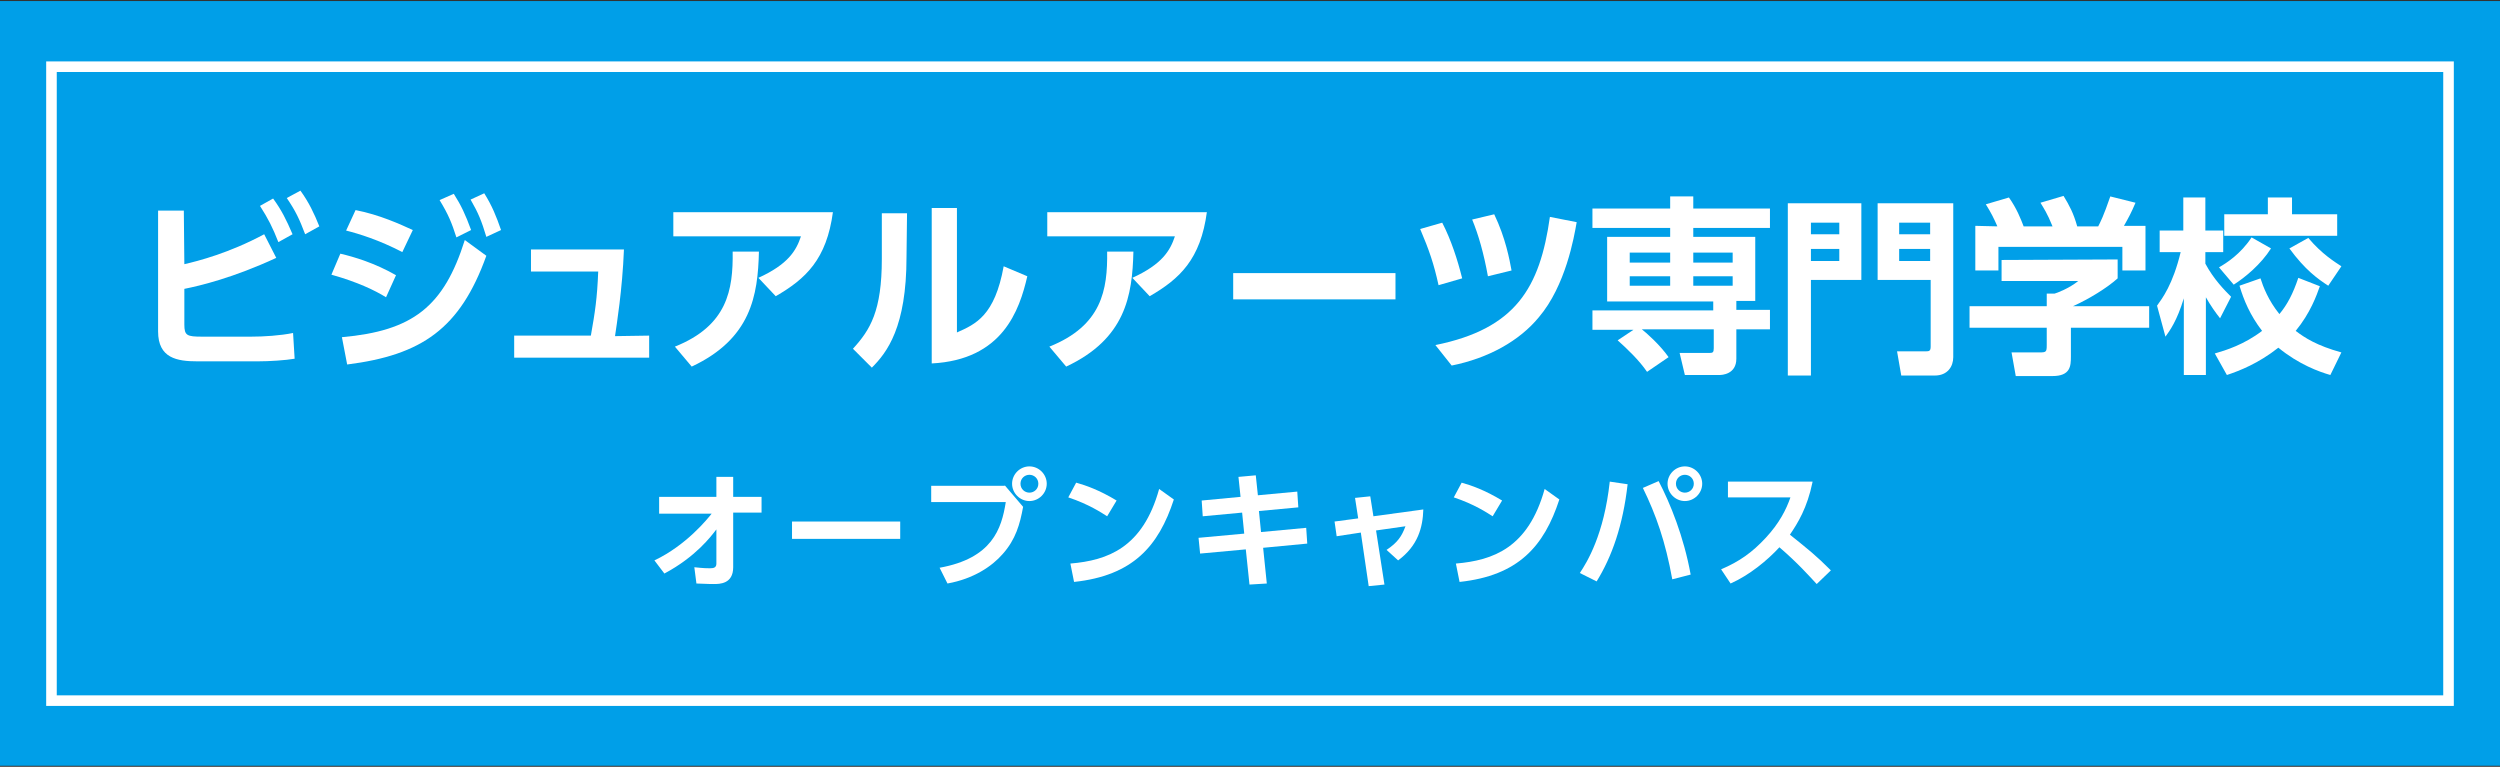 <?xml version="1.0" encoding="utf-8"?>
<!-- Generator: Adobe Illustrator 25.2.1, SVG Export Plug-In . SVG Version: 6.00 Build 0)  -->
<svg version="1.1" id="レイヤー_1" xmlns="http://www.w3.org/2000/svg" xmlns:xlink="http://www.w3.org/1999/xlink" x="0px"
	 y="0px" viewBox="0 0 476 146" style="enable-background:new 0 0 476 146;" xml:space="preserve">
<rect x="0" y="0" width="476" height="146" fill="#333333" stroke="none"/>
<style type="text/css">
	.st0{fill:#009FE8;}
	.st1{fill:none;stroke:#FFFFFF;stroke-width:2.014;}
	.st2{fill:#FFFFFF;}
</style>
<rect y="0.2" class="st0" width="476" height="145.6"/>
<rect x="9.8" y="12.7" class="st1" width="456.4" height="120.7"/>
<g>
	<path class="st2" d="M35.1,50.3c2.6-0.6,8.5-2.1,15.2-5.7l2.3,4.5c-8.2,3.8-14.5,5.3-17.5,5.9v6.8c0,2.1,0.5,2.3,3.4,2.3h9.3
		c2.4,0,5.6-0.2,8-0.7l0.3,4.9c-1.7,0.3-4.8,0.5-7,0.5H37.6c-3.9,0-7.5-0.6-7.5-5.7v-23H35L35.1,50.3L35.1,50.3z M52,37.8
		c1.6,2.2,2.5,4,3.7,6.8L53,46.1c-1.1-2.8-1.9-4.4-3.5-6.9L52,37.8z M57.2,36.3c1.6,2.2,2.6,4.3,3.6,6.8l-2.7,1.5
		c-1.1-2.9-1.8-4.4-3.5-6.9L57.2,36.3z"/>
	<path class="st2" d="M73.5,56.6c-2.1-1.3-5.4-2.9-10.4-4.3l1.7-4c2.6,0.6,6.6,1.8,10.6,4.1L73.5,56.6z M65.1,64.2
		c13.5-1.2,19.4-5.8,23.4-18.5l4.1,3c-5,13.9-12.3,18.9-26.5,20.7L65.1,64.2z M76.6,48c-4.4-2.3-8.3-3.5-10.7-4.1l1.8-3.9
		c4.6,0.9,8.5,2.7,10.9,3.8L76.6,48z M86.4,36.9c1.4,2.2,2.2,3.9,3.3,6.9l-2.8,1.4c-0.9-2.8-1.5-4.3-3.2-7.1L86.4,36.9z M92.2,36.8
		c1.5,2.4,2.3,4.4,3.2,7l-2.8,1.3c-0.9-3-1.5-4.5-3-7.1L92.2,36.8z"/>
	<path class="st2" d="M123.6,63.9v4.2H97.9v-4.2h14.6c0.8-4.5,1.2-7.1,1.4-12.2h-12.8v-4.2h17.7c-0.3,7.7-1.4,14.4-1.7,16.5
		L123.6,63.9L123.6,63.9z"/>
	<path class="st2" d="M158.6,40.3c-1.2,9.1-5.2,12.8-10.9,16.1l-3.3-3.5c5.7-2.6,7.2-5.2,8.1-7.9h-24.3v-4.6h30.4V40.3z M128.5,66
		c10-4,11.1-10.8,11-18.1h5c-0.2,8.4-1.5,16.6-12.8,21.9L128.5,66z"/>
	<path class="st2" d="M172.6,48.9c0,13.4-3.7,18.2-6.6,21.1l-3.6-3.6c3.3-3.6,5.5-7.2,5.5-17.1v-8.7h4.8L172.6,48.9L172.6,48.9z
		 M182.2,63.3c3.6-1.6,7.2-3.2,8.9-12.6l4.5,1.9c-1.5,6.5-4.7,15.9-18.2,16.6V39.6h4.8V63.3z"/>
	<path class="st2" d="M229.8,40.3c-1.2,9.1-5.2,12.8-10.9,16.1l-3.3-3.5c5.7-2.6,7.2-5.2,8.1-7.9h-24.3v-4.6h30.4V40.3z M199.8,66
		c10-4,11.1-10.8,11-18.1h5c-0.2,8.4-1.5,16.6-12.8,21.9L199.8,66z"/>
	<path class="st2" d="M265.7,52v5h-30.9v-5H265.7z"/>
	<path class="st2" d="M273.9,54.3c-0.9-4.1-1.8-6.7-3.5-10.7l4.2-1.2c1.7,3.3,2.9,7,3.8,10.6L273.9,54.3z M273.3,65.7
		c15.3-3.1,19.9-10.9,21.8-24.4l5.1,1c-0.5,2.9-2.1,12.1-7.2,18.1c-3.7,4.5-9.6,7.8-16.6,9.2L273.3,65.7z M283.3,52.6
		c-0.8-4.4-1.8-7.9-3-10.8l4.2-1c2.2,4.6,2.9,8.6,3.3,10.7L283.3,52.6z"/>
	<path class="st2" d="M313.6,70.8c-1.5-2.2-3.8-4.4-5.6-6l3-2h-7.8v-3.7h23v-1.7H306V45.1h12v-1.7h-14.8v-3.7H318v-2.3h4.4v2.3H337
		v3.7h-14.6v1.7h11.8v12.2h-3.6V59h6.4v3.7h-6.4v5.6c0,3-2.8,3.1-3.2,3.1h-6.6l-1-4.2h5.7c0.6,0,0.8-0.1,0.8-0.9v-3.6h-13.7
		c0.8,0.6,3.5,3,5.1,5.3L313.6,70.8z M318,48.1h-7.7V50h7.7V48.1z M318,52.6h-7.7v1.8h7.7V52.6z M329.9,48.1h-7.5V50h7.5V48.1z
		 M329.9,52.6h-7.5v1.8h7.5V52.6z"/>
	<path class="st2" d="M340.4,38.7h14v14.6h-9.6v18.2h-4.4V38.7z M344.8,44.6h5.4v-2.2h-5.4V44.6z M344.8,49.7h5.4v-2.3h-5.4V49.7z
		 M367.5,53.3h-10V38.7h14.4V68c0,1.8-1.1,3.5-3.5,3.5H362l-0.8-4.6h5.4c0.8,0,1-0.1,1-1V53.3H367.5z M361.6,44.6h5.9v-2.2h-5.9
		V44.6z M361.6,49.7h5.9v-2.3h-5.9V49.7z"/>
	<path class="st2" d="M403.2,49.4V53c-2,1.8-5.4,3.9-8.5,5.3h14.5v4.1h-14.9v5.5c0,1.8-0.1,3.7-3.5,3.7h-7l-0.8-4.5h5.3
		c1.3,0,1.4-0.1,1.4-1.4v-3.3H375v-4.1h14.7v-2.4h1.5c0.4-0.1,2.8-1,4.5-2.4h-14.6v-4L403.2,49.4L403.2,49.4z M380.3,43.1
		c-0.7-1.6-1.2-2.6-2.2-4.2l4.4-1.3c1.5,2.1,2.3,4.2,2.8,5.5h5.5c-1-2.5-1.7-3.5-2.3-4.5l4.4-1.3c1.1,1.8,1.9,3.3,2.6,5.8h4
		c0.4-0.8,1-1.9,2.3-5.7l4.8,1.2c-0.8,1.9-1.3,2.8-2.2,4.4h4.1v8.5h-4.4V47h-23.6v4.5h-4.4V43L380.3,43.1L380.3,43.1z"/>
	<path class="st2" d="M410.7,58.2c1-1.4,3-4,4.5-10.2h-4v-4.1h4.5v-6.3h4.2v6.3h3.4V48h-3.4v2.2c1.6,3,3.7,5.1,4.9,6.3l-2.1,4.1
		c-0.8-1-1.8-2.4-2.7-4v14.8h-4.2V56.8c-1.3,4.3-2.7,6.2-3.5,7.3L410.7,58.2z M441.7,54.5c-0.6,1.7-1.8,5.1-4.6,8.5
		c1.7,1.3,4,2.8,8.7,4.1l-2.1,4.3c-2.1-0.6-6-2-9.9-5.2c-3.8,3-7.4,4.4-9.8,5.2l-2.3-4.1c2.1-0.6,5.6-1.7,9-4.3
		c-2.3-3-3.5-5.9-4.3-8.6l4-1.4c0.5,1.6,1.5,4.2,3.6,6.8c1.5-1.8,2.6-3.9,3.6-6.9L441.7,54.5z M432.4,47.3c-1.9,3-4.9,5.5-7.1,6.9
		l-2.8-3.3c1.4-0.8,4.1-2.5,6.2-5.7L432.4,47.3z M431.9,37.6h4.5v3.2h8.6v4.1h-21.5v-4.1h8.3v-3.2H431.9z M439.5,45.3
		c2.6,3.1,5.1,4.6,6.3,5.4l-2.5,3.7c-2-1.3-4.4-3-7.4-7.1L439.5,45.3z"/>
</g>
<g>
	<path class="st2" d="M125.5,97.6v-3h10.9v-3.8h3.2v3.8h5.4v3h-5.4V108c0,3.2-2.6,3.2-3.7,3.2c-0.5,0-0.8,0-3.3-0.1l-0.4-3.1
		c1.8,0.2,2.5,0.2,3,0.2c0.8,0,1.2-0.2,1.2-0.9l0-6.5c-1,1.3-3.9,5.2-9.9,8.4l-1.9-2.5c6.1-2.9,10.1-7.9,10.9-8.9H125.5z"/>
	<path class="st2" d="M171.4,99.3v3.3h-20.6v-3.3H171.4z"/>
	<path class="st2" d="M191.3,92.4l3.5,4.1c-0.6,3.3-1.4,6.2-3.9,9c-2,2.3-5.5,4.7-10.5,5.6l-1.5-3c10-1.8,11.8-7.4,12.6-12.5h-14.2
		v-3.1H191.3z M199.3,92.1c0,1.8-1.5,3.3-3.3,3.3s-3.3-1.5-3.3-3.3c0-1.8,1.5-3.3,3.3-3.3C197.8,88.8,199.3,90.3,199.3,92.1z
		 M194.3,92.1c0,1,0.8,1.7,1.7,1.7c0.9,0,1.7-0.7,1.7-1.7s-0.8-1.7-1.7-1.7S194.3,91.1,194.3,92.1z"/>
	<path class="st2" d="M210.8,98.3c-1.1-0.7-3.5-2.3-7.4-3.6l1.5-2.8c1.8,0.5,4.4,1.4,7.7,3.4L210.8,98.3z M203.8,107.3
		c7.1-0.6,13.8-3,16.9-14.2l2.8,2c-2.9,8.9-7.8,14.5-19,15.7L203.8,107.3z"/>
	<path class="st2" d="M247,93.6l0.2,3l-7.5,0.7l0.4,4l8.6-0.8l0.2,3l-8.4,0.8l0.7,6.8l-3.3,0.2l-0.7-6.7l-8.7,0.8l-0.3-3l8.7-0.8
		l-0.4-4l-7.5,0.7l-0.2-3l7.4-0.7l-0.4-3.8l3.3-0.3l0.4,3.8L247,93.6z"/>
	<path class="st2" d="M263.6,111.3l-3,0.3l-1.5-10.2l-4.6,0.7l-0.4-2.8l4.5-0.6l-0.6-3.9l2.9-0.3l0.6,3.8L271,97
		c-0.1,3.4-1,6.9-4.8,9.7l-2.2-2c2.1-1.4,2.9-2.6,3.6-4.5l-5.6,0.8L263.6,111.3z"/>
	<path class="st2" d="M284.2,98.3c-1.1-0.7-3.5-2.3-7.4-3.6l1.5-2.8c1.8,0.5,4.4,1.4,7.7,3.4L284.2,98.3z M277.2,107.3
		c7.1-0.6,13.8-3,16.9-14.2l2.8,2c-2.9,8.9-7.8,14.5-19,15.7L277.2,107.3z"/>
	<path class="st2" d="M309.9,92.2c-0.9,7.9-3,13.8-5.9,18.5l-3.2-1.6c1.4-2.1,4.6-7.3,5.7-17.4L309.9,92.2z M318.4,110.3
		c-1.3-7.2-3.1-12.3-5.6-17.4l3-1.3c2.2,4.2,4.8,10.6,6.1,17.8L318.4,110.3z M324.1,92.1c0,1.8-1.5,3.3-3.3,3.3
		c-1.8,0-3.3-1.5-3.3-3.3c0-1.8,1.5-3.3,3.3-3.3C322.6,88.8,324.1,90.3,324.1,92.1z M319.1,92.1c0,1,0.8,1.7,1.7,1.7
		c0.9,0,1.7-0.7,1.7-1.7s-0.8-1.7-1.7-1.7C319.9,90.4,319.1,91.1,319.1,92.1z"/>
	<path class="st2" d="M345.1,91.8c-1,4.9-2.8,7.8-4.3,10c3.6,2.9,4.9,3.9,7.8,6.8l-2.7,2.6c-1.5-1.6-3.5-3.9-7.1-7
		c-2.3,2.5-5.7,5.3-9.3,6.9l-1.8-2.7c3.5-1.5,5.9-3.2,8.5-6c2.6-2.8,3.9-5.4,4.7-7.7H329v-3H345.1z"/>
</g>
</svg>
